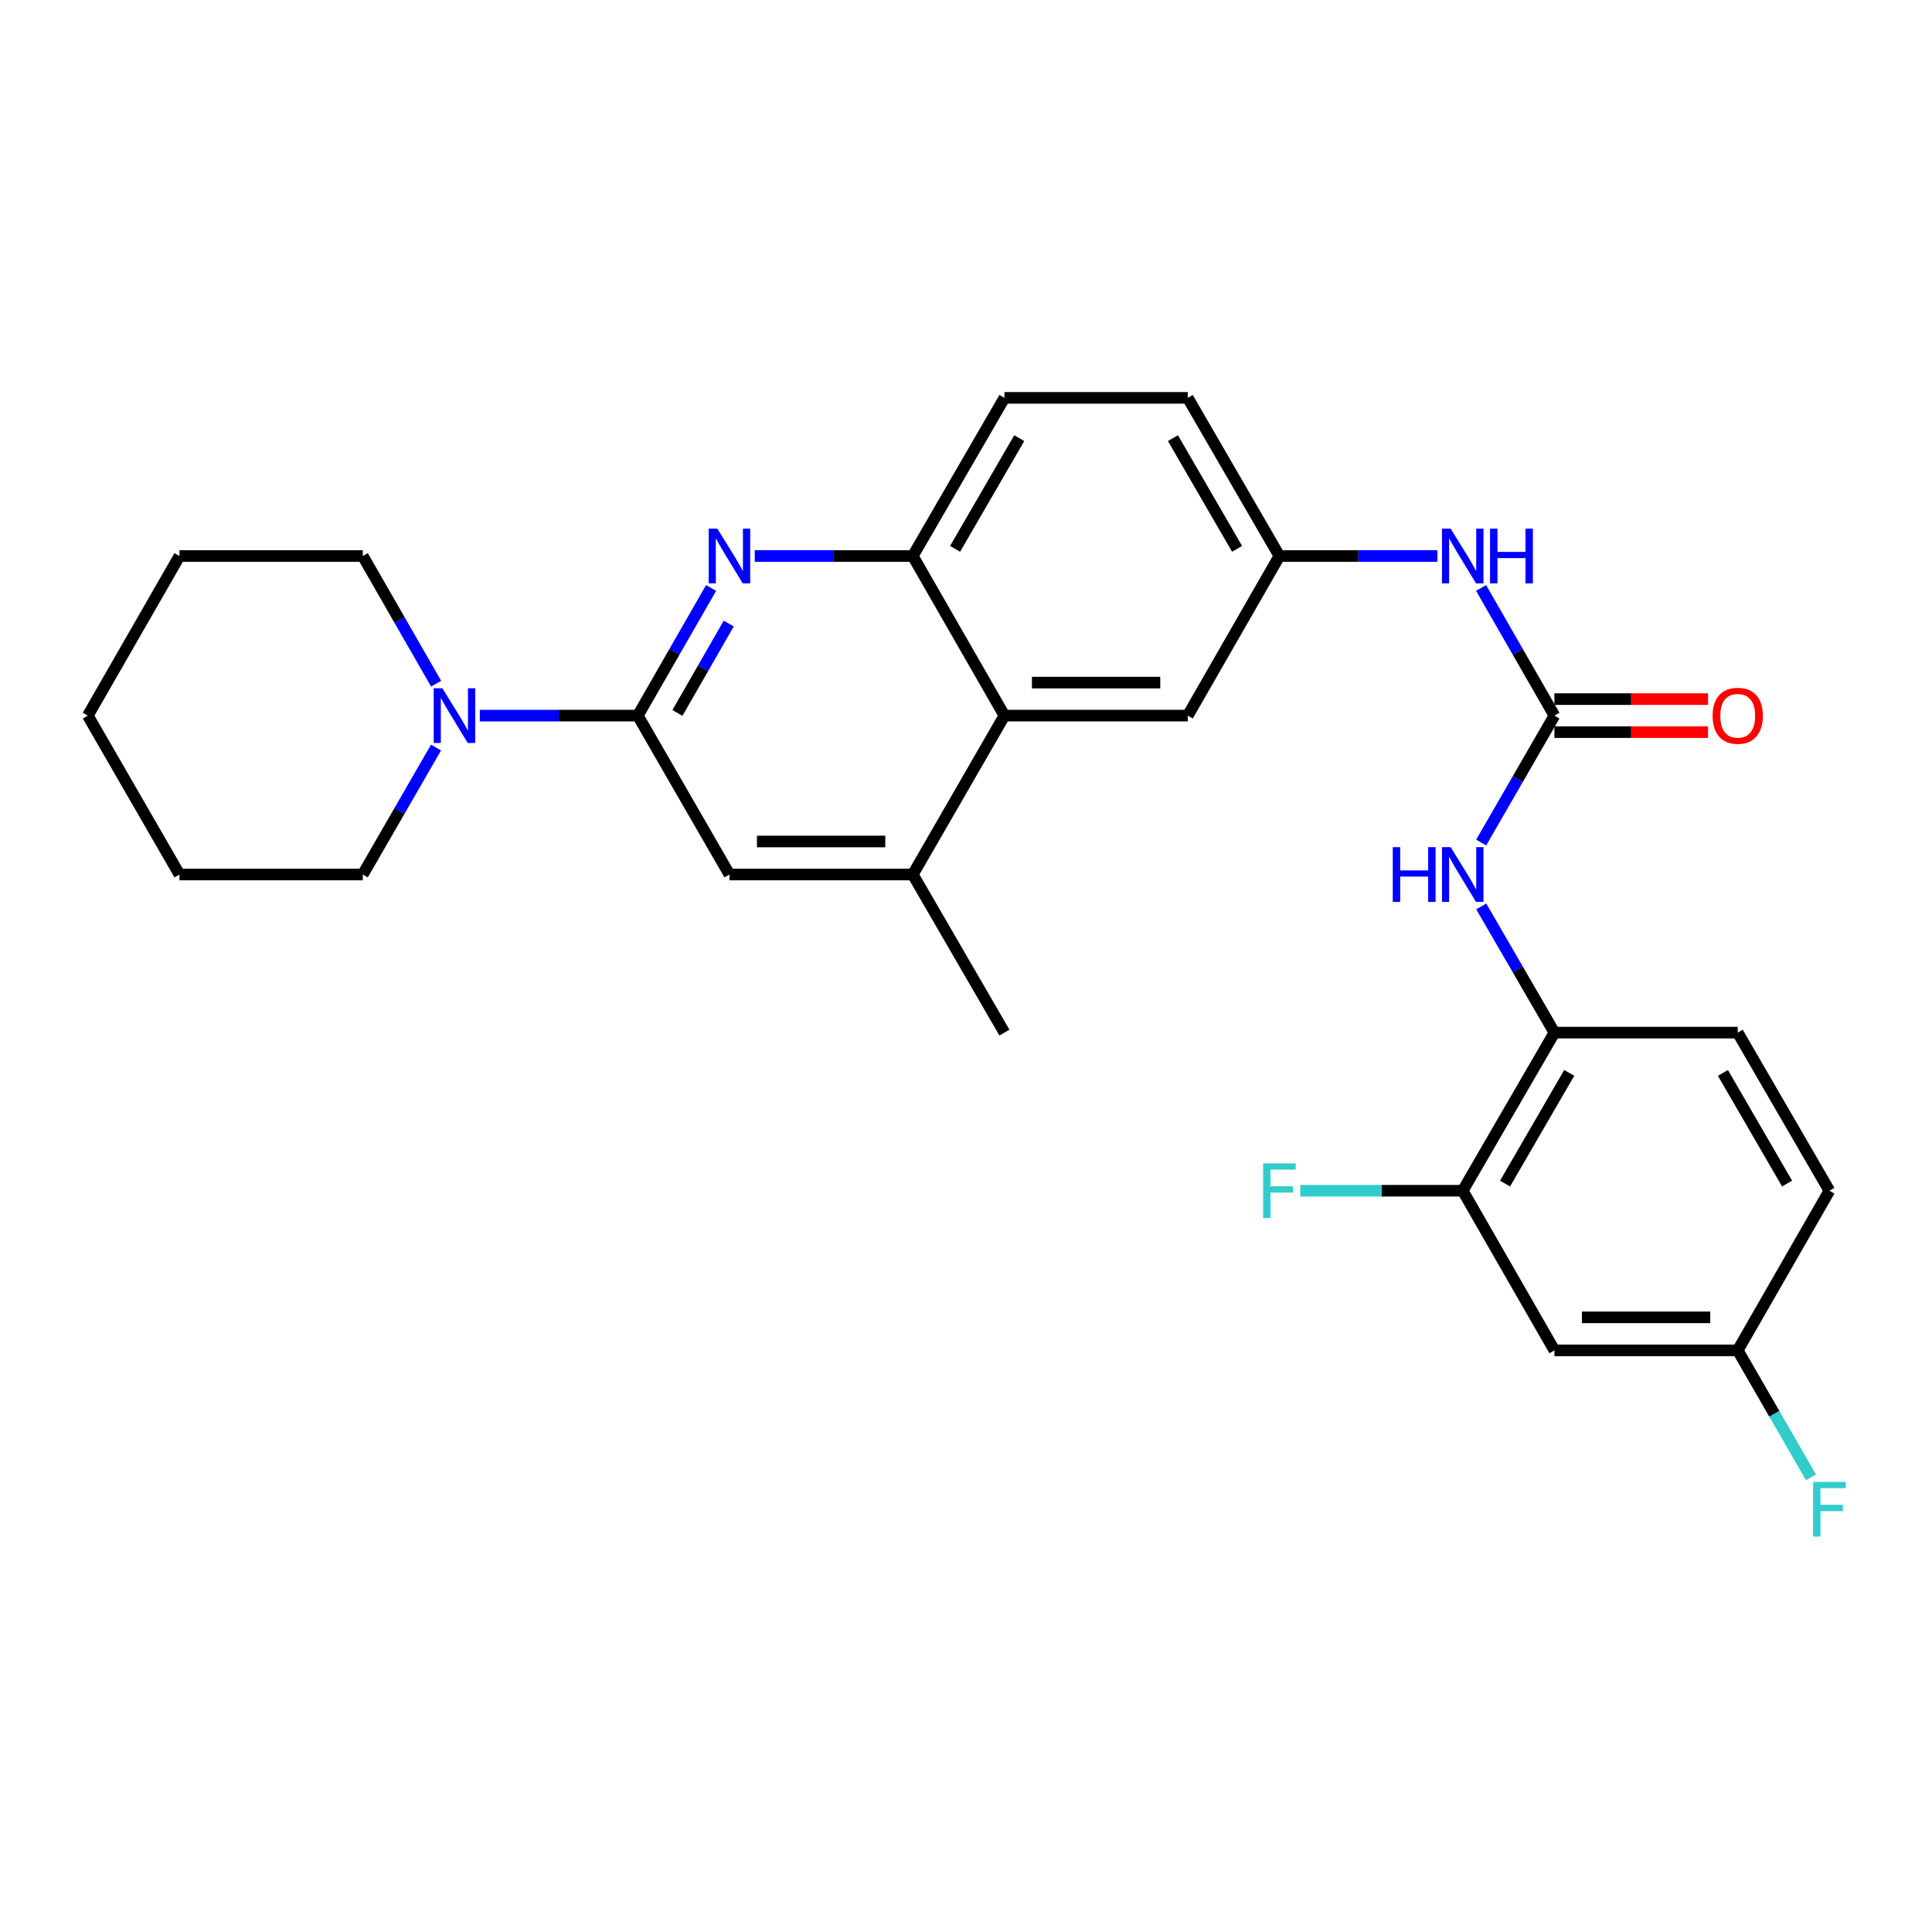 <?xml version='1.0' encoding='iso-8859-1'?>
<svg version='1.1' baseProfile='full'
              xmlns='http://www.w3.org/2000/svg'
                      xmlns:rdkit='http://www.rdkit.org/xml'
                      xmlns:xlink='http://www.w3.org/1999/xlink'
                  xml:space='preserve'
width='1000px' height='1000px' viewBox='0 0 1000 1000'>
<!-- END OF HEADER -->
<rect style='opacity:1.0;fill:#FFFFFF;stroke:none' width='1000' height='1000' x='0' y='0'> </rect>
<path class='bond-0' d='M 330.129,370.405 L 349.097,337.367' style='fill:none;fill-rule:evenodd;stroke:#000000;stroke-width:6px;stroke-linecap:butt;stroke-linejoin:miter;stroke-opacity:1' />
<path class='bond-0' d='M 349.097,337.367 L 368.065,304.328' style='fill:none;fill-rule:evenodd;stroke:#0000FF;stroke-width:6px;stroke-linecap:butt;stroke-linejoin:miter;stroke-opacity:1' />
<path class='bond-0' d='M 350.64,369.003 L 363.918,345.876' style='fill:none;fill-rule:evenodd;stroke:#000000;stroke-width:6px;stroke-linecap:butt;stroke-linejoin:miter;stroke-opacity:1' />
<path class='bond-0' d='M 363.918,345.876 L 377.195,322.749' style='fill:none;fill-rule:evenodd;stroke:#0000FF;stroke-width:6px;stroke-linecap:butt;stroke-linejoin:miter;stroke-opacity:1' />
<path class='bond-2' d='M 330.129,370.405 L 289.238,370.405' style='fill:none;fill-rule:evenodd;stroke:#000000;stroke-width:6px;stroke-linecap:butt;stroke-linejoin:miter;stroke-opacity:1' />
<path class='bond-2' d='M 289.238,370.405 L 248.347,370.405' style='fill:none;fill-rule:evenodd;stroke:#0000FF;stroke-width:6px;stroke-linecap:butt;stroke-linejoin:miter;stroke-opacity:1' />
<path class='bond-7' d='M 330.129,370.405 L 377.562,452.644' style='fill:none;fill-rule:evenodd;stroke:#000000;stroke-width:6px;stroke-linecap:butt;stroke-linejoin:miter;stroke-opacity:1' />
<path class='bond-3' d='M 390.674,287.787 L 431.565,287.787' style='fill:none;fill-rule:evenodd;stroke:#0000FF;stroke-width:6px;stroke-linecap:butt;stroke-linejoin:miter;stroke-opacity:1' />
<path class='bond-3' d='M 431.565,287.787 L 472.456,287.787' style='fill:none;fill-rule:evenodd;stroke:#000000;stroke-width:6px;stroke-linecap:butt;stroke-linejoin:miter;stroke-opacity:1' />
<path class='bond-1' d='M 804.564,370.405 L 785.588,337.367' style='fill:none;fill-rule:evenodd;stroke:#000000;stroke-width:6px;stroke-linecap:butt;stroke-linejoin:miter;stroke-opacity:1' />
<path class='bond-1' d='M 785.588,337.367 L 766.613,304.329' style='fill:none;fill-rule:evenodd;stroke:#0000FF;stroke-width:6px;stroke-linecap:butt;stroke-linejoin:miter;stroke-opacity:1' />
<path class='bond-5' d='M 804.564,370.405 L 785.608,403.258' style='fill:none;fill-rule:evenodd;stroke:#000000;stroke-width:6px;stroke-linecap:butt;stroke-linejoin:miter;stroke-opacity:1' />
<path class='bond-5' d='M 785.608,403.258 L 766.652,436.11' style='fill:none;fill-rule:evenodd;stroke:#0000FF;stroke-width:6px;stroke-linecap:butt;stroke-linejoin:miter;stroke-opacity:1' />
<path class='bond-14' d='M 804.564,378.95 L 844.32,378.95' style='fill:none;fill-rule:evenodd;stroke:#000000;stroke-width:6px;stroke-linecap:butt;stroke-linejoin:miter;stroke-opacity:1' />
<path class='bond-14' d='M 844.32,378.95 L 884.077,378.95' style='fill:none;fill-rule:evenodd;stroke:#FF0000;stroke-width:6px;stroke-linecap:butt;stroke-linejoin:miter;stroke-opacity:1' />
<path class='bond-14' d='M 804.564,361.86 L 844.32,361.86' style='fill:none;fill-rule:evenodd;stroke:#000000;stroke-width:6px;stroke-linecap:butt;stroke-linejoin:miter;stroke-opacity:1' />
<path class='bond-14' d='M 844.32,361.86 L 884.077,361.86' style='fill:none;fill-rule:evenodd;stroke:#FF0000;stroke-width:6px;stroke-linecap:butt;stroke-linejoin:miter;stroke-opacity:1' />
<path class='bond-22' d='M 225.733,353.863 L 206.758,320.825' style='fill:none;fill-rule:evenodd;stroke:#0000FF;stroke-width:6px;stroke-linecap:butt;stroke-linejoin:miter;stroke-opacity:1' />
<path class='bond-22' d='M 206.758,320.825 L 187.782,287.787' style='fill:none;fill-rule:evenodd;stroke:#000000;stroke-width:6px;stroke-linecap:butt;stroke-linejoin:miter;stroke-opacity:1' />
<path class='bond-23' d='M 225.694,386.939 L 206.738,419.791' style='fill:none;fill-rule:evenodd;stroke:#0000FF;stroke-width:6px;stroke-linecap:butt;stroke-linejoin:miter;stroke-opacity:1' />
<path class='bond-23' d='M 206.738,419.791 L 187.782,452.644' style='fill:none;fill-rule:evenodd;stroke:#000000;stroke-width:6px;stroke-linecap:butt;stroke-linejoin:miter;stroke-opacity:1' />
<path class='bond-15' d='M 472.456,287.787 L 519.89,205.937' style='fill:none;fill-rule:evenodd;stroke:#000000;stroke-width:6px;stroke-linecap:butt;stroke-linejoin:miter;stroke-opacity:1' />
<path class='bond-15' d='M 494.358,284.078 L 527.561,226.783' style='fill:none;fill-rule:evenodd;stroke:#000000;stroke-width:6px;stroke-linecap:butt;stroke-linejoin:miter;stroke-opacity:1' />
<path class='bond-28' d='M 472.456,287.787 L 519.89,370.405' style='fill:none;fill-rule:evenodd;stroke:#000000;stroke-width:6px;stroke-linecap:butt;stroke-linejoin:miter;stroke-opacity:1' />
<path class='bond-4' d='M 519.89,370.405 L 472.456,452.644' style='fill:none;fill-rule:evenodd;stroke:#000000;stroke-width:6px;stroke-linecap:butt;stroke-linejoin:miter;stroke-opacity:1' />
<path class='bond-12' d='M 519.89,370.405 L 614.784,370.405' style='fill:none;fill-rule:evenodd;stroke:#000000;stroke-width:6px;stroke-linecap:butt;stroke-linejoin:miter;stroke-opacity:1' />
<path class='bond-12' d='M 534.124,353.316 L 600.55,353.316' style='fill:none;fill-rule:evenodd;stroke:#000000;stroke-width:6px;stroke-linecap:butt;stroke-linejoin:miter;stroke-opacity:1' />
<path class='bond-8' d='M 766.693,469.169 L 785.629,501.827' style='fill:none;fill-rule:evenodd;stroke:#0000FF;stroke-width:6px;stroke-linecap:butt;stroke-linejoin:miter;stroke-opacity:1' />
<path class='bond-8' d='M 785.629,501.827 L 804.564,534.484' style='fill:none;fill-rule:evenodd;stroke:#000000;stroke-width:6px;stroke-linecap:butt;stroke-linejoin:miter;stroke-opacity:1' />
<path class='bond-6' d='M 472.456,452.644 L 377.562,452.644' style='fill:none;fill-rule:evenodd;stroke:#000000;stroke-width:6px;stroke-linecap:butt;stroke-linejoin:miter;stroke-opacity:1' />
<path class='bond-6' d='M 458.222,435.554 L 391.796,435.554' style='fill:none;fill-rule:evenodd;stroke:#000000;stroke-width:6px;stroke-linecap:butt;stroke-linejoin:miter;stroke-opacity:1' />
<path class='bond-24' d='M 472.456,452.644 L 519.89,534.484' style='fill:none;fill-rule:evenodd;stroke:#000000;stroke-width:6px;stroke-linecap:butt;stroke-linejoin:miter;stroke-opacity:1' />
<path class='bond-9' d='M 804.564,534.484 L 757.112,616.324' style='fill:none;fill-rule:evenodd;stroke:#000000;stroke-width:6px;stroke-linecap:butt;stroke-linejoin:miter;stroke-opacity:1' />
<path class='bond-9' d='M 812.23,555.332 L 779.014,612.62' style='fill:none;fill-rule:evenodd;stroke:#000000;stroke-width:6px;stroke-linecap:butt;stroke-linejoin:miter;stroke-opacity:1' />
<path class='bond-16' d='M 804.564,534.484 L 899.449,534.484' style='fill:none;fill-rule:evenodd;stroke:#000000;stroke-width:6px;stroke-linecap:butt;stroke-linejoin:miter;stroke-opacity:1' />
<path class='bond-11' d='M 757.112,616.324 L 804.564,698.952' style='fill:none;fill-rule:evenodd;stroke:#000000;stroke-width:6px;stroke-linecap:butt;stroke-linejoin:miter;stroke-opacity:1' />
<path class='bond-18' d='M 757.112,616.324 L 715.061,616.324' style='fill:none;fill-rule:evenodd;stroke:#000000;stroke-width:6px;stroke-linecap:butt;stroke-linejoin:miter;stroke-opacity:1' />
<path class='bond-18' d='M 715.061,616.324 L 673.01,616.324' style='fill:none;fill-rule:evenodd;stroke:#33CCCC;stroke-width:6px;stroke-linecap:butt;stroke-linejoin:miter;stroke-opacity:1' />
<path class='bond-10' d='M 743.999,287.787 L 703.108,287.787' style='fill:none;fill-rule:evenodd;stroke:#0000FF;stroke-width:6px;stroke-linecap:butt;stroke-linejoin:miter;stroke-opacity:1' />
<path class='bond-10' d='M 703.108,287.787 L 662.217,287.787' style='fill:none;fill-rule:evenodd;stroke:#000000;stroke-width:6px;stroke-linecap:butt;stroke-linejoin:miter;stroke-opacity:1' />
<path class='bond-31' d='M 804.564,698.952 L 899.449,698.952' style='fill:none;fill-rule:evenodd;stroke:#000000;stroke-width:6px;stroke-linecap:butt;stroke-linejoin:miter;stroke-opacity:1' />
<path class='bond-31' d='M 818.797,681.863 L 885.216,681.863' style='fill:none;fill-rule:evenodd;stroke:#000000;stroke-width:6px;stroke-linecap:butt;stroke-linejoin:miter;stroke-opacity:1' />
<path class='bond-13' d='M 614.784,370.405 L 662.217,287.787' style='fill:none;fill-rule:evenodd;stroke:#000000;stroke-width:6px;stroke-linecap:butt;stroke-linejoin:miter;stroke-opacity:1' />
<path class='bond-30' d='M 662.217,287.787 L 614.784,205.937' style='fill:none;fill-rule:evenodd;stroke:#000000;stroke-width:6px;stroke-linecap:butt;stroke-linejoin:miter;stroke-opacity:1' />
<path class='bond-30' d='M 640.316,284.078 L 607.113,226.783' style='fill:none;fill-rule:evenodd;stroke:#000000;stroke-width:6px;stroke-linecap:butt;stroke-linejoin:miter;stroke-opacity:1' />
<path class='bond-19' d='M 519.89,205.937 L 614.784,205.937' style='fill:none;fill-rule:evenodd;stroke:#000000;stroke-width:6px;stroke-linecap:butt;stroke-linejoin:miter;stroke-opacity:1' />
<path class='bond-20' d='M 899.449,534.484 L 946.891,616.324' style='fill:none;fill-rule:evenodd;stroke:#000000;stroke-width:6px;stroke-linecap:butt;stroke-linejoin:miter;stroke-opacity:1' />
<path class='bond-20' d='M 891.78,555.331 L 924.99,612.619' style='fill:none;fill-rule:evenodd;stroke:#000000;stroke-width:6px;stroke-linecap:butt;stroke-linejoin:miter;stroke-opacity:1' />
<path class='bond-17' d='M 899.449,698.952 L 946.891,616.324' style='fill:none;fill-rule:evenodd;stroke:#000000;stroke-width:6px;stroke-linecap:butt;stroke-linejoin:miter;stroke-opacity:1' />
<path class='bond-21' d='M 899.449,698.952 L 918.401,731.805' style='fill:none;fill-rule:evenodd;stroke:#000000;stroke-width:6px;stroke-linecap:butt;stroke-linejoin:miter;stroke-opacity:1' />
<path class='bond-21' d='M 918.401,731.805 L 937.353,764.658' style='fill:none;fill-rule:evenodd;stroke:#33CCCC;stroke-width:6px;stroke-linecap:butt;stroke-linejoin:miter;stroke-opacity:1' />
<path class='bond-26' d='M 187.782,287.787 L 92.897,287.787' style='fill:none;fill-rule:evenodd;stroke:#000000;stroke-width:6px;stroke-linecap:butt;stroke-linejoin:miter;stroke-opacity:1' />
<path class='bond-25' d='M 187.782,452.644 L 92.897,452.644' style='fill:none;fill-rule:evenodd;stroke:#000000;stroke-width:6px;stroke-linecap:butt;stroke-linejoin:miter;stroke-opacity:1' />
<path class='bond-27' d='M 92.897,452.644 L 45.455,370.405' style='fill:none;fill-rule:evenodd;stroke:#000000;stroke-width:6px;stroke-linecap:butt;stroke-linejoin:miter;stroke-opacity:1' />
<path class='bond-29' d='M 92.897,287.787 L 45.455,370.405' style='fill:none;fill-rule:evenodd;stroke:#000000;stroke-width:6px;stroke-linecap:butt;stroke-linejoin:miter;stroke-opacity:1' />
<path  class='atom-1' d='M 371.302 273.627
L 380.582 288.627
Q 381.502 290.107, 382.982 292.787
Q 384.462 295.467, 384.542 295.627
L 384.542 273.627
L 388.302 273.627
L 388.302 301.947
L 384.422 301.947
L 374.462 285.547
Q 373.302 283.627, 372.062 281.427
Q 370.862 279.227, 370.502 278.547
L 370.502 301.947
L 366.822 301.947
L 366.822 273.627
L 371.302 273.627
' fill='#0000FF'/>
<path  class='atom-3' d='M 228.974 356.245
L 238.254 371.245
Q 239.174 372.725, 240.654 375.405
Q 242.134 378.085, 242.214 378.245
L 242.214 356.245
L 245.974 356.245
L 245.974 384.565
L 242.094 384.565
L 232.134 368.165
Q 230.974 366.245, 229.734 364.045
Q 228.534 361.845, 228.174 361.165
L 228.174 384.565
L 224.494 384.565
L 224.494 356.245
L 228.974 356.245
' fill='#0000FF'/>
<path  class='atom-6' d='M 720.892 438.484
L 724.732 438.484
L 724.732 450.524
L 739.212 450.524
L 739.212 438.484
L 743.052 438.484
L 743.052 466.804
L 739.212 466.804
L 739.212 453.724
L 724.732 453.724
L 724.732 466.804
L 720.892 466.804
L 720.892 438.484
' fill='#0000FF'/>
<path  class='atom-6' d='M 750.852 438.484
L 760.132 453.484
Q 761.052 454.964, 762.532 457.644
Q 764.012 460.324, 764.092 460.484
L 764.092 438.484
L 767.852 438.484
L 767.852 466.804
L 763.972 466.804
L 754.012 450.404
Q 752.852 448.484, 751.612 446.284
Q 750.412 444.084, 750.052 443.404
L 750.052 466.804
L 746.372 466.804
L 746.372 438.484
L 750.852 438.484
' fill='#0000FF'/>
<path  class='atom-11' d='M 750.852 273.627
L 760.132 288.627
Q 761.052 290.107, 762.532 292.787
Q 764.012 295.467, 764.092 295.627
L 764.092 273.627
L 767.852 273.627
L 767.852 301.947
L 763.972 301.947
L 754.012 285.547
Q 752.852 283.627, 751.612 281.427
Q 750.412 279.227, 750.052 278.547
L 750.052 301.947
L 746.372 301.947
L 746.372 273.627
L 750.852 273.627
' fill='#0000FF'/>
<path  class='atom-11' d='M 771.252 273.627
L 775.092 273.627
L 775.092 285.667
L 789.572 285.667
L 789.572 273.627
L 793.412 273.627
L 793.412 301.947
L 789.572 301.947
L 789.572 288.867
L 775.092 288.867
L 775.092 301.947
L 771.252 301.947
L 771.252 273.627
' fill='#0000FF'/>
<path  class='atom-15' d='M 886.449 370.485
Q 886.449 363.685, 889.809 359.885
Q 893.169 356.085, 899.449 356.085
Q 905.729 356.085, 909.089 359.885
Q 912.449 363.685, 912.449 370.485
Q 912.449 377.365, 909.049 381.285
Q 905.649 385.165, 899.449 385.165
Q 893.209 385.165, 889.809 381.285
Q 886.449 377.405, 886.449 370.485
M 899.449 381.965
Q 903.769 381.965, 906.089 379.085
Q 908.449 376.165, 908.449 370.485
Q 908.449 364.925, 906.089 362.125
Q 903.769 359.285, 899.449 359.285
Q 895.129 359.285, 892.769 362.085
Q 890.449 364.885, 890.449 370.485
Q 890.449 376.205, 892.769 379.085
Q 895.129 381.965, 899.449 381.965
' fill='#FF0000'/>
<path  class='atom-19' d='M 653.797 602.164
L 670.637 602.164
L 670.637 605.404
L 657.597 605.404
L 657.597 614.004
L 669.197 614.004
L 669.197 617.284
L 657.597 617.284
L 657.597 630.484
L 653.797 630.484
L 653.797 602.164
' fill='#33CCCC'/>
<path  class='atom-22' d='M 938.471 767.031
L 955.311 767.031
L 955.311 770.271
L 942.271 770.271
L 942.271 778.871
L 953.871 778.871
L 953.871 782.151
L 942.271 782.151
L 942.271 795.351
L 938.471 795.351
L 938.471 767.031
' fill='#33CCCC'/>
</svg>
